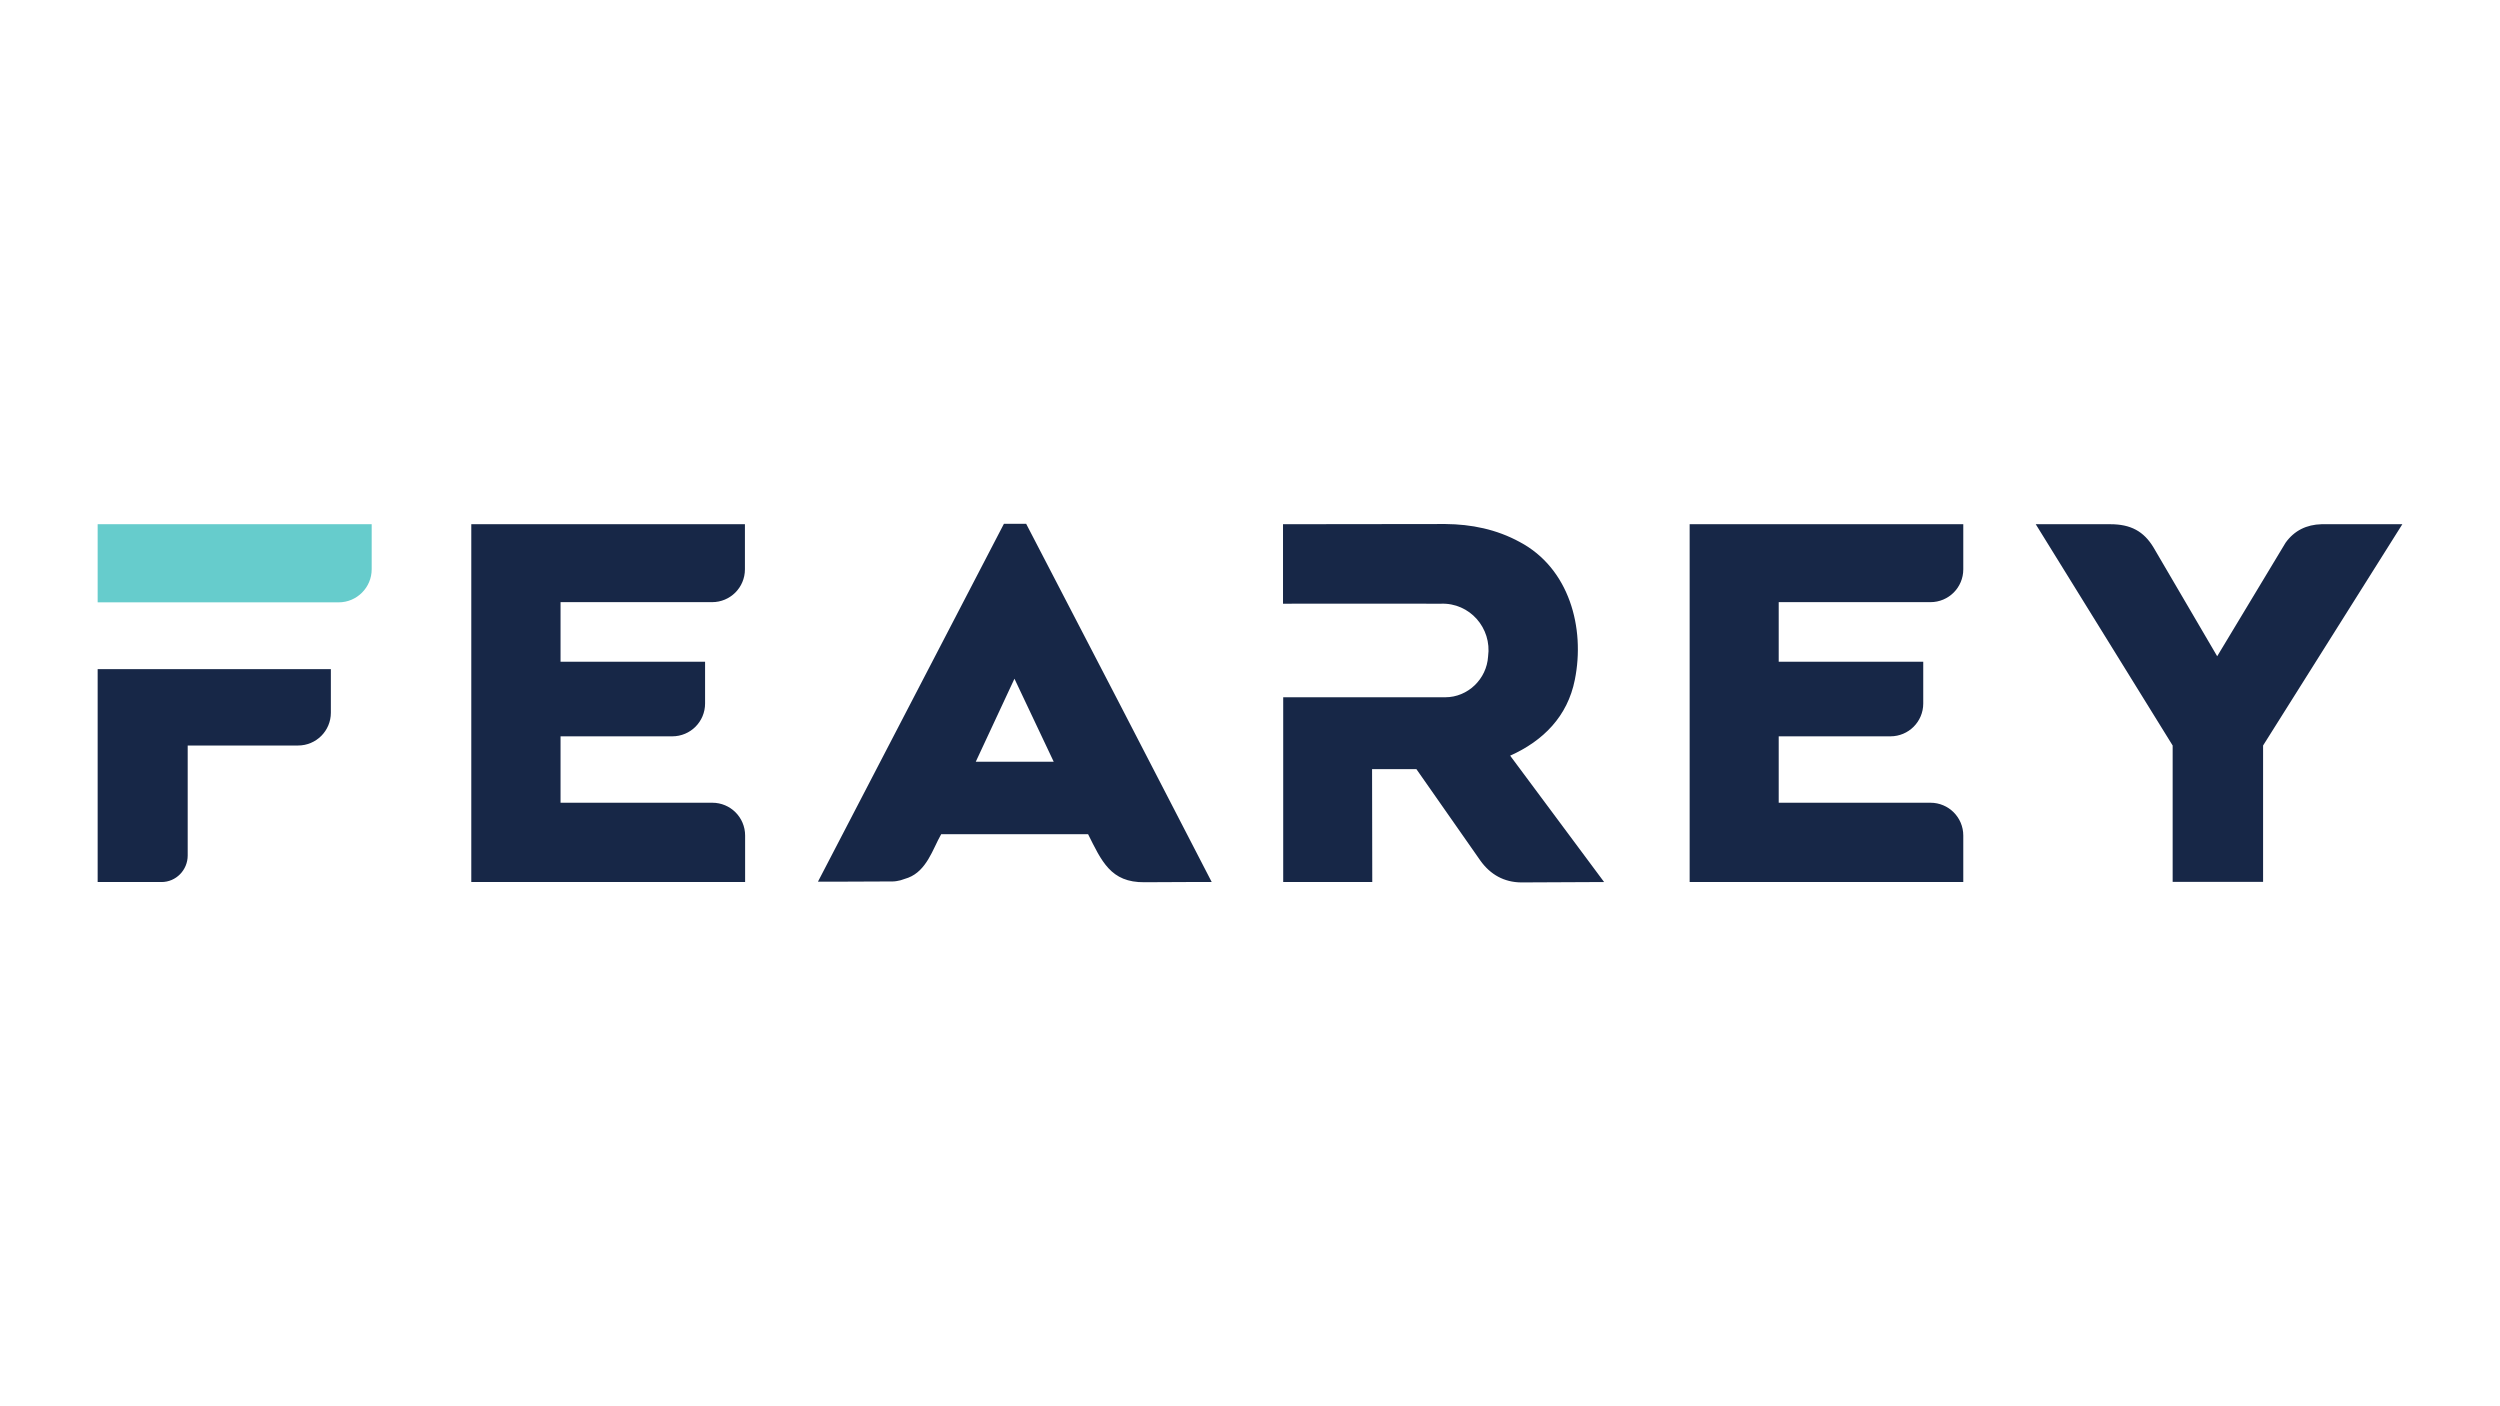 <svg xmlns="http://www.w3.org/2000/svg" width="1280" height="720" viewBox="0 0 1280 720"><path fill="#6cc" d="M173.4 308.4H50v-40h140.3v23.1c0 9.3-7.6 16.9-16.9 16.9z"/><path fill="#172747" d="M82.7 451.6H50v-109h119.4v22.3c0 9.3-7.5 16.8-16.8 16.8H96.1V438c0 7.5-6 13.6-13.4 13.6zm298.8 0H241.3V268.4h140.1v23.1c0 9.3-7.5 16.8-16.8 16.8H287v30.5h74v21.4c0 9.3-7.5 16.8-16.8 16.8H287v34h77.7c9.3 0 16.8 7.5 16.8 16.8v23.8zm321.1 0H657V357h83c11.5 0 21.2-9.3 21.9-20.9 2-14.5-9.4-27.6-24.2-27-26.9-.1-80.8 0-80.8 0v-40.7l83.1-.1c13.3.1 26.2 2.7 38.1 9.2 25.3 13.4 33.6 43.9 28.2 70.6-3.7 18.6-16.1 31.2-33.1 38.8l48.1 64.7-42.5.2c-8.7-.1-15.7-4-20.8-11.1l-32.8-46.9h-22.7l.1 57.8zm409.8-69.9-70.1-113.3h38.2c10.4 0 17.1 3.6 22.1 11.9l32.6 55.7 35-58.1c4.5-6.3 10.8-9.3 18.4-9.5h41.4l-71.3 113.3v69.8h-46.3v-69.8zm-107.2 69.9H865.1V268.4h140.1v23.1c0 9.3-7.5 16.8-16.8 16.8h-77.7v30.5h74v21.4c0 9.3-7.5 16.8-16.8 16.8h-57.2v34h77.7c9.3 0 16.8 7.5 16.8 16.8v23.8zM573 359.9l-47.6-91.7H514l-47.6 91.6-47.6 91.6h14.4l23.9-.1c1.3 0 2.7-.3 4-.6l3.9-1.3c4.7-1.8 7.8-5.4 10.3-9.5s4.3-8.8 6.6-12.8h75.2c3.4 6.8 6.3 13 10.5 17.5s9.7 7.2 18.4 7.1l21.5-.1h12.9L573 359.9zM499.6 390l19.8-42.5 20.1 42.5h-39.9z"/></svg>